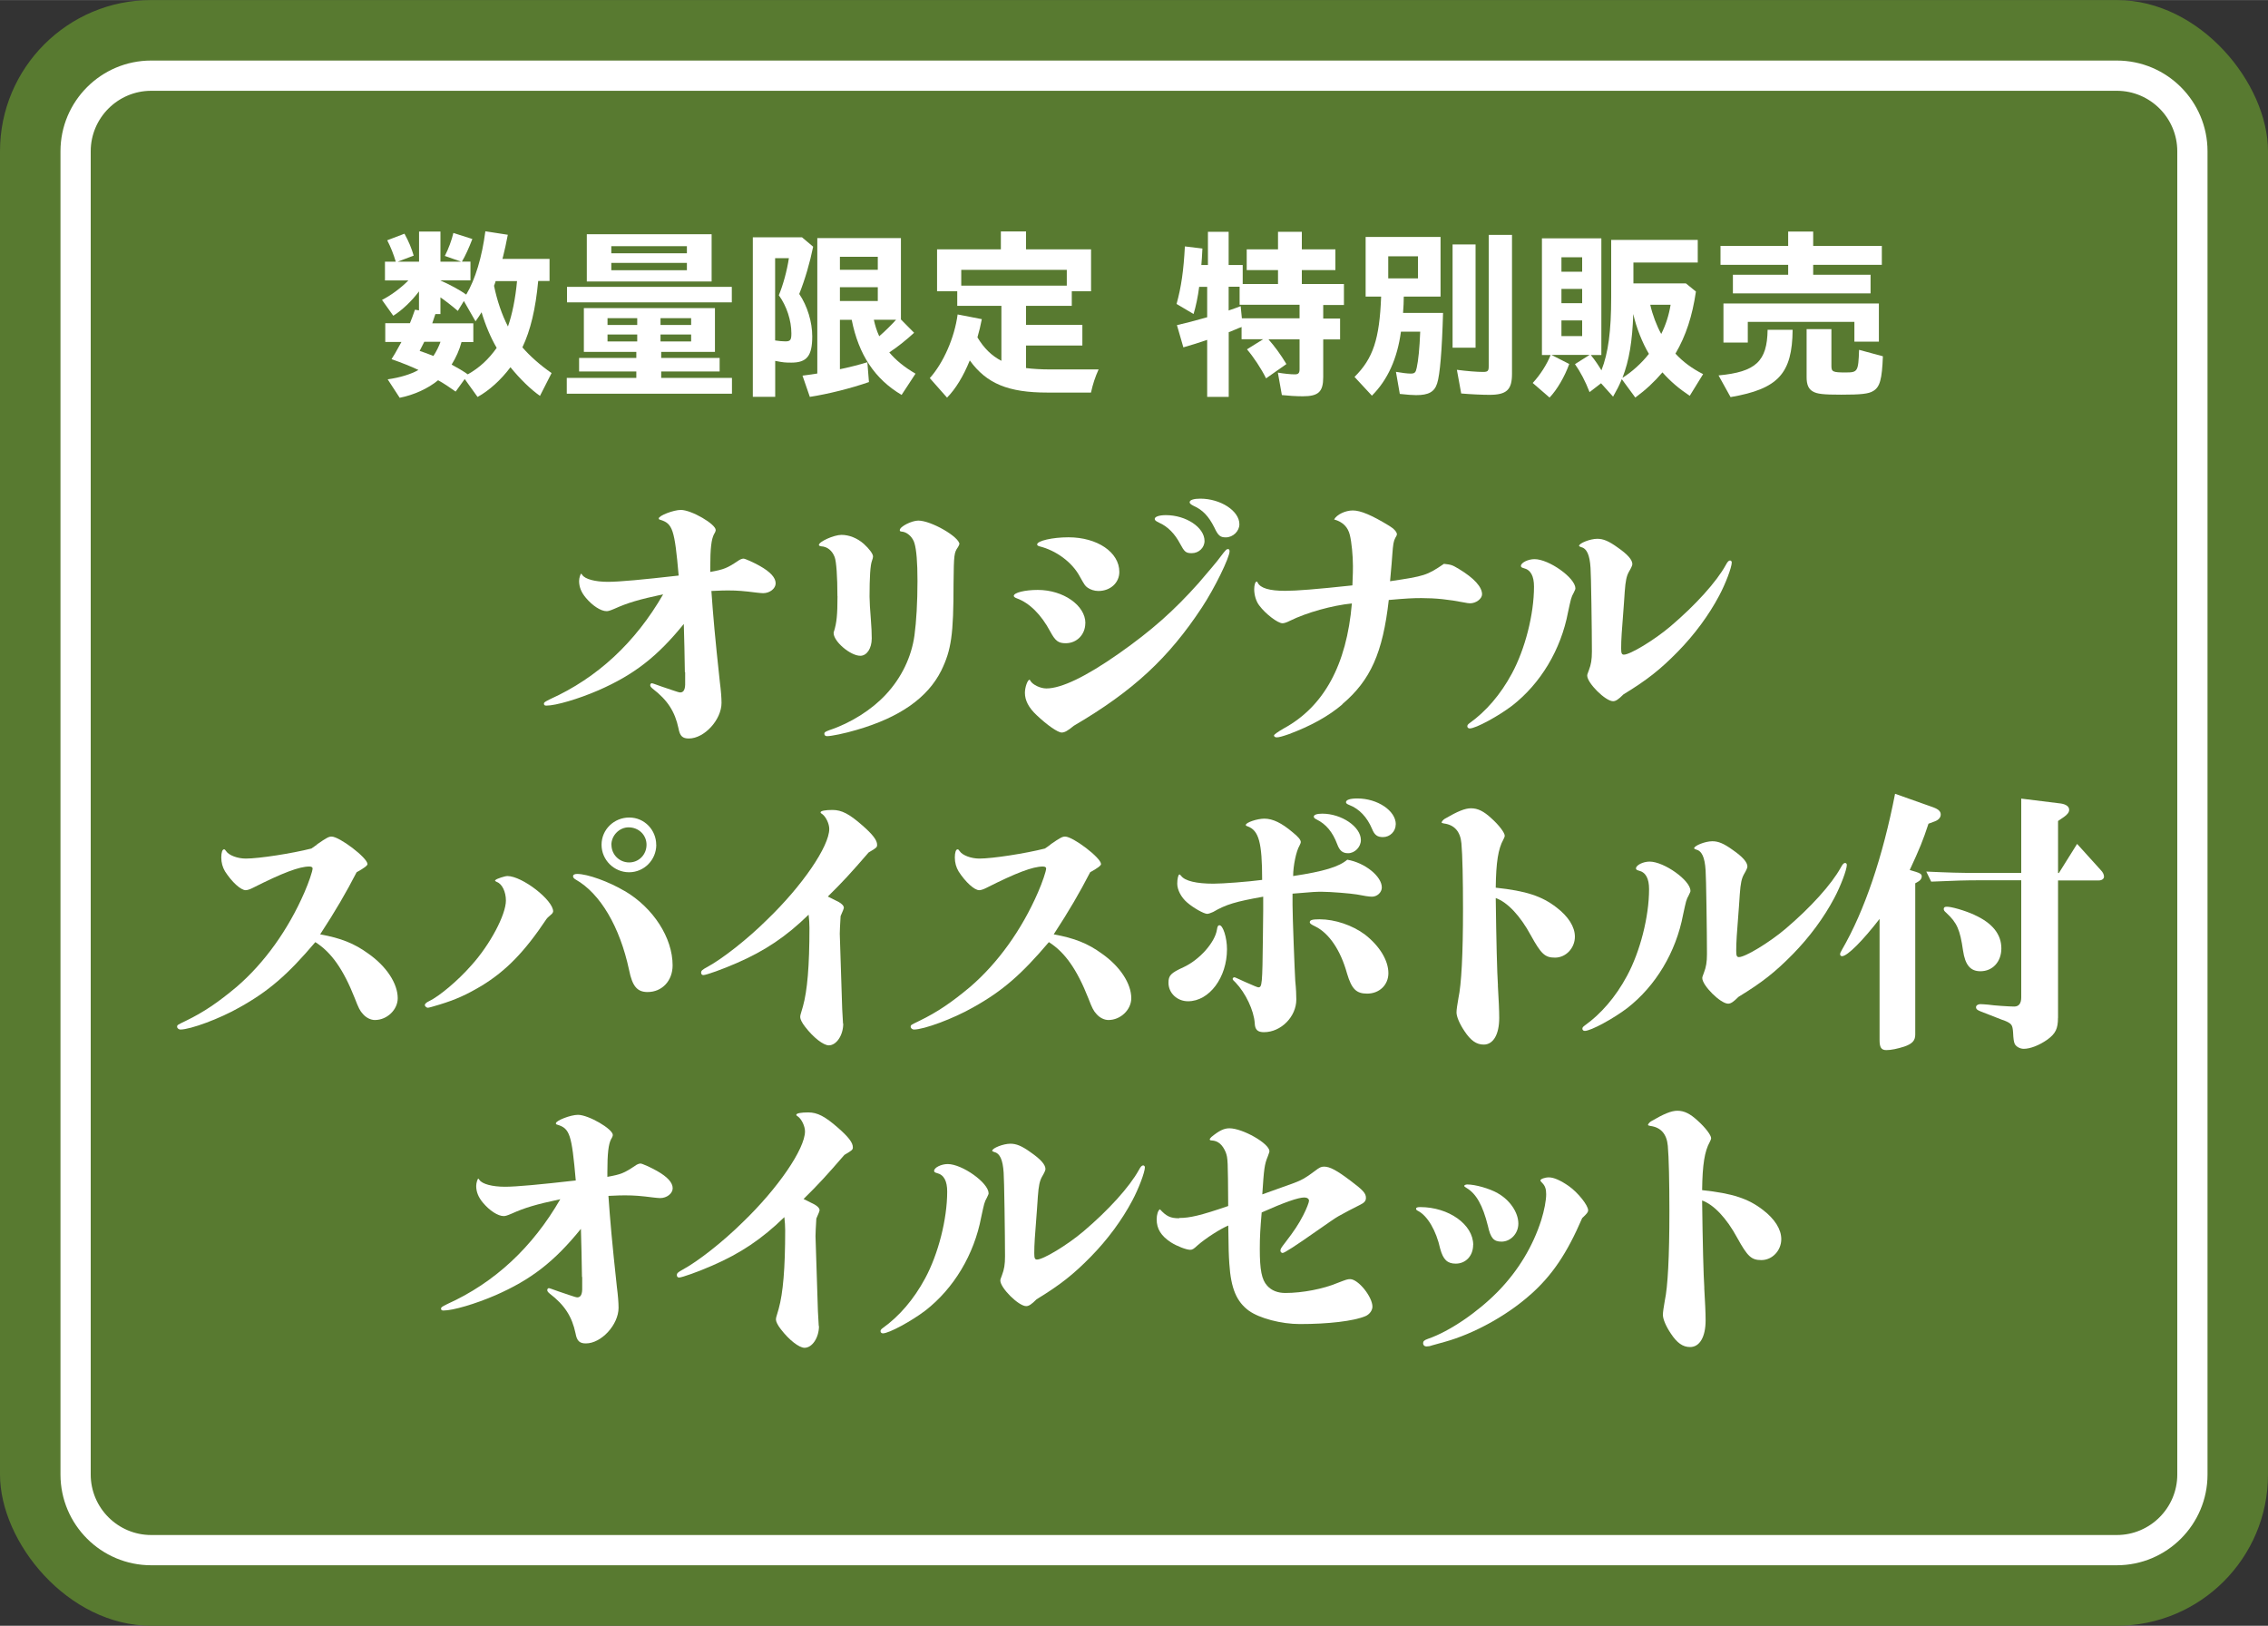 <?xml version="1.0" encoding="UTF-8"?>
<svg id="_レイヤー_2" data-name="レイヤー 2" xmlns="http://www.w3.org/2000/svg" width="105.83mm" height="75.85mm" viewBox="0 0 300 215">
  <rect x="0" y="0" width="300" height="215" fill="#333333" stroke="none"/>
  <defs>
    <style>
      .cls-1 {
        fill: #587a30;
      }

      .cls-1, .cls-2 {
        stroke-width: 0px;
      }

      .cls-2 {
        fill: #fff;
      }
    </style>
  </defs>
  <g id="_レイヤー_1-2" data-name="レイヤー 1">
    <rect class="cls-1" width="300" height="215" rx="20" ry="20"/>
    <path class="cls-2" d="M280,207H20c-6.62,0-12-5.38-12-12V20c0-6.62,5.38-12,12-12h260c6.62,0,12,5.38,12,12v175c0,6.62-5.38,12-12,12ZM20,12c-4.41,0-8,3.59-8,8v175c0,4.41,3.59,8,8,8h260c4.41,0,8-3.59,8-8V20c0-4.41-3.59-8-8-8H20Z"/>
    <g>
      <path class="cls-2" d="M71.43,52.35c-1.2-.83-2.64-2.23-3.91-3.79-1.24,1.66-2.83,3.1-4.35,3.93l-1.7-2.37-1.2,1.66c-.88-.62-1.45-1.01-2.32-1.5-1.33,1.1-3.2,1.95-5.08,2.32l-1.59-2.44c1.61-.23,3.08-.67,4.07-1.24-1.01-.48-2.18-.94-3.56-1.43.12-.21.37-.62.48-.78.18-.3.44-.78.83-1.49h-2.14v-2.48h3.26c.23-.55.37-.94.67-1.79l.53.09v-2.51c-.94,1.26-2.25,2.51-3.4,3.22l-1.49-2.09c1.22-.62,2.51-1.59,3.49-2.58h-3.1v-2.48h1.43c-.3-1.01-.67-1.93-1.13-2.83l2.28-.87c.58,1.06.92,1.89,1.22,2.9l-2.12.8h2.83v-3.98h2.83v3.98h2.74l-2.16-.76c.46-.87.92-2.12,1.13-3.04l2.51.8c-.46,1.2-.94,2.25-1.38,2.99h1.13v2.48h-3.96v.02c1.17.51,2.57,1.26,3.4,1.86,1.2-2,2.09-4.97,2.53-8.37l2.97.46c-.25,1.26-.39,1.95-.62,2.85l-.09.34h6.23v2.92h-1.5c-.34,3.68-1.01,6.51-2.09,8.78.99,1.15,2.37,2.37,3.86,3.4l-1.52,2.99ZM56.13,45.18c-.14.28-.44.87-.62,1.22.69.23,1.17.41,1.82.67.37-.55.74-1.29.94-1.88h-2.14ZM61.05,45.22c-.28,1.06-.74,2.07-1.31,2.99.85.46,1.43.8,2.14,1.29,1.54-.87,2.74-1.98,3.82-3.5-.78-1.33-1.49-3.01-2-4.71-.25.41-.39.62-.8,1.2l-1.54-2.69-.8,1.31c-.71-.62-1.82-1.47-2.3-1.79v2.21h-.67c-.18.53-.21.62-.41,1.22h5.43v2.48h-1.54ZM65.56,37.17c-.05.18-.07.25-.21.62.39,1.91,1.03,3.82,1.84,5.38.55-1.56.99-3.68,1.2-6h-2.83Z"/>
      <path class="cls-2" d="M94.57,46.53h-7.11v.8h7.73v1.79h-7.73v.85h9.36v2.09h-21.85v-2.09h9.2v-.85h-7.57v-1.79h7.57v-.8h-6.94v-5.79h17.34v5.79ZM96.8,37.93v2.05h-21.8v-2.05h21.8ZM94.13,37.22h-16.51v-6.25h16.51v6.25ZM80.36,42.97h3.93v-.9h-3.93v.9ZM80.36,45.15h3.93v-.92h-3.93v.92ZM80.86,33.49h10v-.94h-10v.94ZM80.86,35.73h10v-.97h-10v.97ZM91.42,42.07h-4.05v.9h4.05v-.9ZM91.42,44.23h-4.05v.92h4.05v-.92Z"/>
      <path class="cls-2" d="M102.55,52.47h-2.97v-21.09h6.51l1.47,1.24c-.44,2.14-1.06,4.28-1.84,6.25,1.08,1.59,1.72,3.72,1.72,5.61,0,2.58-.71,3.47-2.76,3.47-.83,0-1.06-.02-2.14-.23v4.74ZM102.55,45.02c.46.07.92.12,1.33.12.67,0,.8-.18.8-1.06,0-1.7-.62-3.61-1.66-5.04.57-1.38,1.08-3.24,1.33-4.9h-1.82v10.88ZM120.92,44c-1.08.99-2.21,1.89-3.29,2.6.85,1.01,2,1.96,3.47,2.81l-1.84,2.81c-3.54-2.09-5.68-5.31-6.6-9.93h-1.56v6.53c.85-.16,2.67-.62,3.63-.92l.21,2.62c-2.37.83-5.43,1.59-7.82,1.96l-.97-2.81c1.08-.14,1.38-.18,1.96-.28v-17.91h11.06v10.76l1.75,1.77ZM111.1,33.95v1.72h5.01v-1.72h-5.01ZM111.1,37.98v1.82h5.01v-1.82h-5.01ZM115.59,42.28c.16.76.39,1.49.71,2.18.71-.6,1.72-1.61,2.23-2.18h-2.94Z"/>
      <path class="cls-2" d="M135.73,48.67c.85.11,1.98.18,3.13.18h6.46c-.46,1.01-.76,1.93-1.01,3.06h-5.77c-5.15,0-8.03-1.17-10.26-4.25-.87,2.12-1.86,3.75-3.01,4.92l-2.28-2.58c1.79-2,3.27-5.33,3.68-8.42l3.2.62c-.21,1.01-.3,1.45-.58,2.41.87,1.45,1.89,2.44,3.17,3.1v-7.27h-5.84v-1.93h-2.67v-5.54h8.44v-2.37h3.33v2.37h8.6v5.54h-2.55v1.93h-6.05v2.51h7.45v2.74h-7.45v2.97ZM127.15,37.77h13.96v-2.09h-13.96v2.09Z"/>
      <path class="cls-2" d="M167.77,44.85c.8.9,1.63,2.02,2.39,3.29l-2.69,1.89c-.64-1.29-1.66-2.83-2.53-3.84l2.14-1.33h-2.85v-1.63l-.14.07-.16.05c-.44.18-.74.32-1.4.58v8.55h-2.85v-7.54c-.92.32-2.25.74-3.15.99l-.85-2.94c1.47-.34,1.54-.37,4-1.04v-4.02h-1.06c-.16,1.29-.44,2.6-.74,3.59l-2.25-1.33c.62-2.21.94-4.48,1.1-7.61l2.32.28c-.05.97-.09,1.68-.14,2.18h.87v-4.39h2.74v4.39h1.86v2.51h4.67v-1.84h-4.14v-2.74h4.14v-2.32h3.15v2.32h4.44v2.74h-4.44v1.84h5.57v2.78h-2.74v1.79h2.23v2.76h-2.23v4.97c0,1.96-.62,2.55-2.71,2.55-.83,0-1.96-.07-2.76-.16l-.53-2.97c.8.14,1.7.23,2.23.23.48,0,.64-.16.64-.67v-3.96h-4.14ZM162.53,41.06l.16-.07.16-.05c.41-.14.67-.23,1.26-.46l.16,1.61h7.63v-1.79h-7.93v-2.39h-1.45v3.15Z"/>
      <path class="cls-2" d="M185.68,39.29v.09c0,.14,0,.48-.02.85l-.07,1.15h5.29c-.14,4.97-.41,8.19-.78,9.31-.35,1.13-1.13,1.56-2.78,1.56-.51,0-1.1-.05-2.16-.16l-.51-2.92c.8.14,1.52.23,1.95.23.53,0,.67-.14.8-.78.21-.97.37-2.51.46-4.76h-2.55c-.48,3.56-1.75,6.37-3.84,8.46l-2.3-2.48c2.46-2.44,3.31-5.01,3.52-10.62h-2.05v-7.89h9.91v7.89h-4.85l-.02.07ZM183.63,36.81h3.93v-2.92h-3.93v2.92ZM195.18,32.32v13.66h-3.04v-13.66h3.04ZM200,31.06v18.37c0,2.12-.71,2.78-2.99,2.78-.92,0-2.51-.07-3.73-.18l-.57-3.13c1.38.18,2.64.28,3.45.28.64,0,.76-.12.76-.76v-17.36h3.08Z"/>
      <path class="cls-2" d="M210.43,46.95c.58.71,1.06,1.45,1.4,2.02.9-2.3,1.29-5.15,1.29-9.68v-7.57h11.45v2.99h-8.51v2.76h6.94l1.33,1.08c-.48,3.24-1.31,5.82-2.71,8.21.99,1.08,2.21,1.98,3.66,2.71l-1.77,2.87c-1.45-.97-2.53-1.89-3.61-3.1-1.08,1.26-2.19,2.3-3.59,3.33l-1.79-2.44-.07.18c-.3.71-.53,1.17-1.08,2.14l-1.59-1.77-1.52,1.17c-.55-1.43-1.22-2.69-1.93-3.7l1.93-1.22h-5.04l2.35,1.2c-.6,1.68-1.63,3.43-2.6,4.44l-2.23-1.93c.99-1.06,1.88-2.46,2.37-3.7h-1.15v-15.43h7.86v15.43h-1.4ZM206.54,35.93h2.74v-1.91h-2.74v1.91ZM206.54,40.09h2.74v-1.89h-2.74v1.89ZM206.54,44.44h2.74v-2.07h-2.74v2.07ZM214.61,49.96c1.26-.78,2.55-1.95,3.5-3.17-.87-1.45-1.68-3.5-2.07-5.27-.12,3.56-.53,6.12-1.43,8.44ZM218.29,40.3c.28,1.29.87,2.83,1.45,3.86.62-1.24,1.01-2.48,1.24-3.86h-2.69Z"/>
      <path class="cls-2" d="M227.33,49.64c4.92-.46,6.42-1.86,6.48-6.03h3.31c-.05,5.79-1.91,7.82-8.21,8.9l-1.59-2.87ZM236.53,30.62h3.31v1.89h9.08v2.51h-9.08v1.31h7.59v2.46h-18.21v-2.46h7.31v-1.31h-8.95v-2.51h8.95v-1.89ZM248.53,45.18h-3.24v-2.62h-14.1v2.74h-3.22v-5.17h20.56v5.06ZM242.25,43.52v4.88c0,.76.21.85,1.84.85s1.72-.07,1.82-2.99l3.15.85c-.12,3.06-.39,4.07-1.29,4.6-.6.37-1.61.48-4.21.48-2.37,0-3.22-.09-3.79-.44-.55-.32-.8-.9-.8-1.86v-6.37h3.29Z"/>
    </g>
    <g>
      <path class="cls-2" d="M90.59,88.88c-.04-2.09-.07-4.5-.14-6.37-3.53,4.36-6.62,6.73-11.3,8.78-2.66,1.15-5.62,2.02-6.88,2.02-.22,0-.32-.07-.32-.25s.11-.25.83-.61c6.23-2.81,11.27-7.49,14.94-13.86-3.24.69-4.68,1.12-6.44,1.91-.58.25-.83.32-1.04.32-.76,0-1.87-.72-2.74-1.76-.61-.72-.9-1.44-.9-2.23,0-.39.18-.97.29-.97t.14.18c.36.54,1.69.9,3.38.9,1.51,0,4.61-.29,9.36-.83-.54-6.12-.79-6.88-2.45-7.38-.14-.04-.18-.07-.18-.18,0-.36,1.94-1.12,2.92-1.12,1.4,0,4.61,1.87,4.61,2.66,0,.11-.07.32-.22.54-.36.69-.5,1.91-.5,4.39v.61c1.8-.32,2.23-.5,3.64-1.44.29-.22.58-.32.76-.32.22,0,1.4.54,2.16.97,1.4.79,2.09,1.55,2.09,2.3,0,.68-.76,1.3-1.66,1.3-.22,0-.5-.04-.83-.07-1.73-.22-2.59-.29-3.78-.29-.47,0-.86,0-2.23.07.22,3.17.47,6.08,1.12,12.06.14,1.08.22,2.05.22,2.74,0,2.23-2.27,4.71-4.32,4.71-.83,0-1.19-.32-1.37-1.33-.47-2.23-1.44-3.74-3.42-5.26-.25-.21-.32-.32-.32-.47s.11-.25.22-.25c.04,0,.11.04.25.07.18.07.54.18,1.01.36l1.48.5q.83.29,1.01.29c.47,0,.68-.43.65-1.33v-1.37Z"/>
      <path class="cls-2" d="M110.77,78.83c0-2.59-.14-4.54-.36-5.15-.32-.86-.97-1.4-1.8-1.44-.18-.04-.29-.07-.29-.18,0-.43,1.98-1.33,2.99-1.33s2.09.43,2.95,1.19c.72.65,1.22,1.33,1.22,1.66,0,.11-.04.32-.14.58-.22.57-.32,2.16-.32,4.75,0,.58.07,1.73.18,3.1.07.9.11,1.69.11,2.41,0,1.33-.65,2.3-1.51,2.3-1.33,0-3.6-1.94-3.53-3.06,0-.04,0-.07.04-.14.36-1.15.47-2.2.47-4.68ZM126.89,71.96c0,.07-.07.22-.18.4-.5.72-.54.94-.58,4.79,0,6.77-.29,8.78-1.62,11.52-1.8,3.6-5.47,6.19-11.19,7.85-1.58.47-3.35.83-3.92.83-.22,0-.36-.11-.36-.32,0-.18.07-.25.65-.47,2.84-.94,5.62-2.7,7.49-4.72,2.05-2.2,3.38-4.93,3.78-7.81.25-1.84.4-4.39.4-7.23,0-2.48-.14-4.1-.4-4.97-.22-.76-.86-1.37-1.51-1.51-.4-.04-.43-.07-.43-.22,0-.47,1.58-1.26,2.45-1.26,1.69,0,5.44,2.16,5.44,3.13Z"/>
      <path class="cls-2" d="M143.56,82.4c0,1.51-1.12,2.66-2.59,2.66-.97,0-1.37-.29-2.05-1.55-1.19-2.23-2.74-3.78-4.43-4.39-.29-.11-.39-.22-.39-.32,0-.43,1.47-.79,3.17-.79,3.38,0,6.3,2.05,6.3,4.39ZM140.43,96.87c-.5,0-1.91-.97-3.31-2.3-1.04-.97-1.55-1.94-1.55-2.95,0-.76.36-1.73.61-1.73.04,0,.07.04.14.18.32.5,1.3.97,2.09.97,1.98,0,5.22-1.55,9.58-4.61,4.36-3.06,7.31-5.69,10.55-9.32,1.08-1.26,2.59-3.02,2.88-3.46.76-1.01.83-1.04,1.04-1.04.11,0,.18.11.18.29,0,.83-1.98,4.9-3.67,7.45-4.39,6.66-9.07,11.02-16.92,15.62-.83.68-1.22.9-1.62.9ZM148.06,75.63c0,1.44-1.19,2.52-2.77,2.52-.54,0-1.08-.18-1.47-.47-.29-.22-.36-.32-1.01-1.48-1.01-1.87-3.13-3.42-5.33-3.96-.22-.07-.29-.14-.29-.25,0-.47,2.02-.94,4.14-.94,3.82,0,6.73,1.98,6.73,4.57ZM159.33,71.53c0,.9-.76,1.62-1.69,1.62-.79,0-.97-.18-1.55-1.26-.68-1.29-1.62-2.27-2.77-2.77-.43-.21-.58-.32-.58-.5,0-.29.58-.5,1.48-.5,2.66,0,5.11,1.62,5.11,3.42ZM163.94,69.33c0,.9-.83,1.73-1.8,1.73-.72,0-1.01-.22-1.51-1.3-.76-1.51-1.55-2.34-2.77-2.88-.36-.18-.5-.32-.5-.47,0-.29.54-.47,1.4-.47,2.7,0,5.18,1.62,5.18,3.38Z"/>
      <path class="cls-2" d="M177.55,93.16c-1.87,1.58-4.17,2.84-7.05,3.92-.83.29-1.33.43-1.62.43-.22,0-.36-.11-.36-.25q0-.18,1.3-.94c5.29-2.88,8.31-8.39,9-16.52-2.55.25-5.97,1.19-8.21,2.3-.43.22-.76.32-.97.32-.61,0-2.23-1.22-3.06-2.34-.43-.54-.68-1.4-.68-2.16,0-.54.14-1.01.32-1.01.07,0,.11.04.14.14.36.72,1.55,1.08,3.64,1.08,1.48,0,4.14-.21,8.89-.72.07-1.55.07-2.09.07-2.56,0-1.37-.18-3.17-.4-4.07-.25-1.08-.94-1.77-2.09-2.09.36-.65,1.48-1.19,2.48-1.19s2.48.61,4.79,2.02c.65.39,1.04.83,1.04,1.15q0,.11-.22.47c-.22.43-.29.76-.4,2.3-.04.58-.07,1.04-.29,3.42,4.57-.68,4.86-.76,7.13-2.3.97.11,1.08.14,1.98.68,2.02,1.22,3.06,2.38,3.06,3.35,0,.58-.79,1.19-1.58,1.19-.18,0-.47-.04-.79-.11-2.05-.4-3.78-.58-5.65-.58-1.08,0-1.98.04-4.32.25-.79,6.98-2.41,10.62-6.16,13.79Z"/>
      <path class="cls-2" d="M208.39,77.79c0,.11-.04.21-.22.58-.36.65-.36.76-.76,2.59-.94,4.97-3.63,9.43-7.38,12.35-1.84,1.4-4.82,3.02-5.62,3.02-.18,0-.32-.11-.32-.29,0-.14.07-.25.32-.43,2.12-1.51,4.07-3.74,5.58-6.55,1.73-3.2,2.92-7.81,2.92-11.48,0-1.4-.43-2.23-1.37-2.45-.25-.07-.36-.14-.36-.29,0-.43.94-.9,1.8-.9,1.91,0,5.4,2.48,5.4,3.85ZM214.44,85.78c0,.58.07.79.36.79.83,0,4-1.91,6.16-3.74,3.31-2.81,6.08-5.87,7.31-8.1.25-.47.4-.61.58-.61.11,0,.22.11.22.25,0,.65-.83,2.84-1.66,4.39-1.37,2.59-3.28,5.18-5.51,7.45-2.3,2.34-4.03,3.71-7.16,5.62-.65.65-1.01.9-1.37.9-1.01,0-3.42-2.41-3.42-3.38,0-.14.04-.25.22-.72.29-.76.4-1.4.4-2.48,0-2.77-.11-10.37-.18-11.05-.11-1.76-.5-2.59-1.3-2.77-.18-.07-.22-.11-.22-.14,0-.36,1.48-.94,2.41-.94.79,0,1.51.29,2.7,1.15,1.3.9,1.94,1.62,1.94,2.2q0,.25-.47,1.04c-.29.54-.43,1.12-.54,2.63,0,.22-.07.87-.11,1.62-.29,3.71-.36,4.71-.36,5.79v.11Z"/>
      <path class="cls-2" d="M41.92,111.67c1.3-.9,1.58-1.04,1.94-1.04,1.04,0,4.75,2.81,4.75,3.64q0,.29-1.44,1.08c-1.37,2.66-2.77,5.07-4.82,8.21,2.74.5,4.5,1.19,6.37,2.55,2.41,1.69,3.89,3.96,3.89,5.9,0,1.51-1.4,2.88-3.02,2.88-.54,0-1.15-.29-1.58-.79-.4-.43-.58-.79-1.08-2.09-1.51-3.82-3.1-6.08-5.22-7.42-3.63,4.28-6.15,6.48-10.04,8.64-2.59,1.48-6.48,2.92-7.81,2.92-.21,0-.43-.18-.43-.36,0-.25.04-.25,1.15-.79,2.38-1.15,4.28-2.45,6.73-4.5,3.64-3.13,6.8-7.52,8.96-12.49.58-1.33,1.08-2.81,1.08-3.17,0-.14-.14-.25-.43-.25-1.33,0-3.53.83-7.45,2.81-.43.22-.76.32-.97.32-.65,0-1.83-1.08-2.73-2.48-.32-.54-.5-1.15-.5-1.84,0-.65.14-1.08.36-1.08.11,0,.14.04.29.25.36.54,1.51.97,2.59.97,1.76,0,6.12-.68,8.68-1.33.25-.18.54-.36.76-.54Z"/>
      <path class="cls-2" d="M65.5,116.42s.04-.04.07-.07c.14-.14,1.19-.5,1.55-.5,1.94,0,6.05,3.17,6.05,4.68,0,.07-.07.21-.14.29-.04.04-.14.14-.32.29-.22.18-.36.32-.43.43-2.88,4.32-5.33,6.84-8.57,8.82-2.05,1.22-3.46,1.84-5.54,2.48q-1.4.43-1.58.43c-.18,0-.4-.22-.4-.36s.22-.36.54-.5c1.37-.65,3.82-2.7,5.62-4.75,2.48-2.74,4.57-6.7,4.57-8.57,0-1.15-.5-2.2-1.19-2.45-.18-.11-.22-.11-.22-.14l-.04-.04.04-.04ZM82.64,117.83c3.78,2.23,6.33,6.19,6.33,9.83,0,2.05-1.4,3.53-3.31,3.53-1.37,0-2.02-.76-2.45-2.92-1.22-5.72-3.82-10.12-7.05-11.95-.25-.14-.36-.29-.36-.43,0-.21.18-.32.54-.32,1.37,0,4.18,1.01,6.3,2.27ZM86.81,111.71c0,2.02-1.62,3.64-3.6,3.64s-3.64-1.62-3.64-3.64,1.66-3.6,3.67-3.6,3.56,1.66,3.56,3.6ZM80.88,111.71c0,1.3,1.04,2.34,2.34,2.34s2.3-1.04,2.3-2.34-1.04-2.3-2.38-2.3c-1.22,0-2.27,1.08-2.27,2.3Z"/>
      <path class="cls-2" d="M111.54,135.36c0,1.55-.9,2.88-1.91,2.88-.72,0-2.05-1.04-3.13-2.45-.4-.5-.65-1.01-.65-1.26s0-.25.36-1.44c.58-2.09.86-5.33.86-10.4,0-.68-.04-1.01-.11-1.73-2.95,2.88-5.79,4.79-9.54,6.41-1.8.79-4,1.58-4.39,1.58-.18,0-.29-.14-.29-.32,0-.25.14-.39.83-.76,1.98-1.08,5.26-3.63,7.88-6.23,4.68-4.5,8.24-9.72,8.24-12.02,0-.68-.43-1.58-.9-1.94-.18-.11-.25-.18-.25-.25,0-.21.65-.32,1.58-.32,1.22,0,2.23.54,3.92,2.02,1.4,1.22,1.98,1.98,1.98,2.59,0,.32-.07.4-1.12,1.01-2.3,2.66-3.42,3.89-5.4,5.83l1.44.72c.43.25.68.5.68.79,0,.07-.14.43-.43,1.08-.07,1.19-.11,1.91-.11,2.34q0,.5.32,9.93l.11,1.95Z"/>
      <path class="cls-2" d="M138.95,111.67c1.3-.9,1.58-1.04,1.94-1.04,1.04,0,4.75,2.81,4.75,3.64q0,.29-1.44,1.08c-1.37,2.66-2.77,5.07-4.82,8.21,2.74.5,4.5,1.19,6.37,2.55,2.41,1.69,3.89,3.96,3.89,5.9,0,1.51-1.4,2.88-3.02,2.88-.54,0-1.15-.29-1.58-.79-.4-.43-.58-.79-1.08-2.09-1.51-3.82-3.1-6.08-5.22-7.42-3.63,4.28-6.15,6.48-10.04,8.64-2.59,1.48-6.48,2.92-7.81,2.92-.21,0-.43-.18-.43-.36,0-.25.04-.25,1.15-.79,2.38-1.15,4.28-2.45,6.73-4.5,3.64-3.13,6.8-7.52,8.96-12.49.58-1.33,1.08-2.81,1.08-3.17,0-.14-.14-.25-.43-.25-1.33,0-3.53.83-7.45,2.81-.43.22-.76.32-.97.32-.65,0-1.83-1.08-2.73-2.48-.32-.54-.5-1.15-.5-1.84,0-.65.14-1.08.36-1.08.11,0,.14.04.29.25.36.54,1.51.97,2.59.97,1.76,0,6.12-.68,8.68-1.33.25-.18.54-.36.76-.54Z"/>
      <path class="cls-2" d="M162.3,125.53c0,3.74-2.34,6.88-5.15,6.88-1.44,0-2.59-1.08-2.59-2.45,0-.97.32-1.29,1.98-2.05,2.12-.97,4.17-3.28,4.43-4.97.07-.43.14-.58.32-.58.47-.04,1.01,1.62,1.01,3.17ZM167.09,118.58c-3.63.65-4.89,1.01-6.62,2.02-.32.14-.61.25-.79.25-.43,0-1.84-.79-2.66-1.51-.76-.65-1.3-1.65-1.3-2.48,0-.65.14-1.22.29-1.22.04,0,.11.04.22.18.5.68,2.02,1.04,4.28,1.04,1.26,0,4.54-.25,6.44-.5,0-4.93-.43-6.55-1.94-7.09-.14-.04-.22-.07-.22-.18,0-.32,1.51-.83,2.45-.83,1.12,0,2.3.58,3.74,1.8.76.61,1.08,1.01,1.08,1.29,0,.11-.07.29-.18.5-.43.72-.83,2.66-.83,4,4.07-.61,6.05-1.22,7.16-2.16,2.34.4,4.57,2.2,4.57,3.67,0,.65-.61,1.22-1.3,1.22-.4,0-1.08-.11-1.98-.29-.83-.14-3.49-.36-4.64-.36-.79,0-1.01,0-3.89.25v1.51c0,1.51.29,8.96.36,10.01.11,1.08.14,1.91.14,2.48,0,2.27-2.02,4.32-4.28,4.32-.83,0-1.19-.32-1.22-1.19-.11-1.69-1.22-4-2.52-5.36-.32-.29-.4-.4-.4-.5s.11-.21.22-.21c.07,0,.14.04.22.07.36.14.76.36,1.19.54q1.62.72,1.76.72c.5,0,.54-.32.61-6.62l.04-3.56v-1.8ZM180.55,123.59c1.94,1.51,3.1,3.42,3.1,5.11,0,1.55-1.19,2.7-2.81,2.7-1.44,0-2.05-.61-2.66-2.66-.86-3.1-2.38-5.33-4.21-6.23-.54-.25-.72-.4-.72-.54,0-.29.29-.4,1.29-.4,2.05,0,4.36.79,6.01,2.02ZM180.01,111.1c0,.9-.79,1.73-1.69,1.73-.72,0-1.12-.32-1.44-1.19-.61-1.62-1.48-2.66-2.74-3.28-.25-.11-.36-.25-.36-.36,0-.25.4-.4,1.12-.4,2.56,0,5.11,1.73,5.11,3.49ZM184.62,109.01c0,.94-.76,1.69-1.69,1.69-.76,0-1.12-.29-1.44-1.08-.65-1.55-1.69-2.66-3.02-3.17-.29-.11-.43-.22-.43-.36,0-.32.54-.5,1.51-.5,2.66,0,5.08,1.62,5.08,3.42Z"/>
      <path class="cls-2" d="M198.13,130.32c.11,1.84.18,3.31.18,4.29,0,2.2-.79,3.53-2.05,3.53-.97,0-1.73-.54-2.56-1.8-.65-.97-1.04-1.91-1.04-2.45,0-.4.11-1.04.25-1.87.4-1.84.61-5.83.61-11.81,0-3.89-.07-7.16-.21-8.68-.14-1.58-.94-2.45-2.3-2.63-.21-.04-.32-.07-.32-.14,0-.11.22-.36.4-.47,1.73-1.01,2.7-1.4,3.49-1.4.9,0,1.69.39,2.7,1.33,1.01.9,1.76,1.91,1.76,2.3,0,.11-.07.29-.18.5-.68,1.22-.97,2.99-1.01,6.37,4.03.43,6.12,1.12,8.06,2.63,1.55,1.19,2.41,2.55,2.41,3.85,0,1.51-1.19,2.77-2.63,2.77-1.33,0-1.83-.47-3.2-2.95-1.4-2.59-3.1-4.39-4.64-4.93.07,5.62.18,9.9.29,11.55Z"/>
      <path class="cls-2" d="M223.61,117.79c0,.11-.04.21-.22.58-.36.65-.36.76-.76,2.59-.94,4.97-3.63,9.43-7.38,12.35-1.84,1.4-4.82,3.02-5.62,3.02-.18,0-.32-.11-.32-.29,0-.14.07-.25.32-.43,2.12-1.51,4.07-3.74,5.58-6.55,1.73-3.2,2.92-7.81,2.92-11.48,0-1.4-.43-2.23-1.37-2.45-.25-.07-.36-.14-.36-.29,0-.43.94-.9,1.8-.9,1.91,0,5.4,2.48,5.4,3.85ZM229.66,125.78c0,.58.07.79.36.79.83,0,4-1.91,6.16-3.74,3.31-2.81,6.08-5.87,7.31-8.1.25-.47.4-.61.58-.61.11,0,.22.11.22.25,0,.65-.83,2.84-1.66,4.39-1.37,2.59-3.28,5.18-5.51,7.45-2.3,2.34-4.03,3.71-7.16,5.62-.65.65-1.01.9-1.37.9-1.01,0-3.42-2.41-3.42-3.38,0-.14.04-.25.22-.72.29-.76.4-1.4.4-2.48,0-2.77-.11-10.37-.18-11.05-.11-1.76-.5-2.59-1.3-2.77-.18-.07-.22-.11-.22-.14,0-.36,1.48-.94,2.41-.94.79,0,1.51.29,2.7,1.15,1.3.9,1.94,1.62,1.94,2.2q0,.25-.47,1.04c-.29.54-.43,1.12-.54,2.63,0,.22-.07.87-.11,1.62-.29,3.71-.36,4.71-.36,5.79v.11Z"/>
      <path class="cls-2" d="M255.74,106.77c.68.25.97.54.97.94s-.29.72-.76.9l-.86.32c-.72,2.2-1.19,3.35-2.48,6.12l.83.25c.58.18.76.32.76.61,0,.25-.18.5-.43.65l-.43.25v20.01c0,.79-.4,1.22-1.44,1.58-.9.29-1.76.47-2.38.47-.68,0-.9-.36-.9-1.33v-16.02c-2.2,2.84-4.25,4.93-4.97,4.93-.14,0-.25-.11-.25-.25s.04-.25.25-.61c2.99-5.15,5.4-12.31,7.02-20.62l5.08,1.8ZM272.22,134.6c0,1.44-.32,2.09-1.4,2.88-1.08.76-2.27,1.22-3.13,1.22-.5,0-1.01-.29-1.19-.65-.11-.25-.18-.61-.22-1.55-.07-.9-.18-1.08-.83-1.4-.25-.11-.5-.22-.65-.25l-2.77-1.08c-.47-.18-.65-.32-.65-.58,0-.22.25-.4.58-.4.25,0,.61.04,1.04.07.65.11,2.84.25,3.42.25q.94,0,.94-1.22v-15.48h-5.47c-1.84,0-3.31.04-6.44.18l-.65-1.33c3.17.14,4.25.18,7.09.18h5.47v-9.83l5.26.65c.68.11,1.08.4,1.08.83,0,.32-.22.61-.68.94l-.79.54v6.88h.11l2.41-3.85,3.13,3.46c.29.29.43.61.43.87,0,.29-.29.5-.68.5h-5.4v18.18ZM261.17,120.99c2.38,1.08,3.56,2.56,3.56,4.43,0,1.76-1.15,3.02-2.77,3.02-1.33,0-2.02-.83-2.3-2.74-.4-2.77-.79-3.67-2.23-5-.25-.22-.32-.32-.32-.5s.11-.29.36-.29c.58-.04,2.45.5,3.71,1.08Z"/>
      <path class="cls-2" d="M76.98,168.88c-.04-2.09-.07-4.5-.14-6.37-3.53,4.36-6.62,6.73-11.3,8.78-2.66,1.15-5.62,2.02-6.88,2.02-.22,0-.32-.07-.32-.25s.11-.25.83-.61c6.23-2.81,11.27-7.49,14.94-13.86-3.24.69-4.68,1.12-6.44,1.91-.58.25-.83.32-1.04.32-.76,0-1.87-.72-2.74-1.76-.61-.72-.9-1.44-.9-2.23,0-.39.18-.97.29-.97t.14.18c.36.54,1.69.9,3.38.9,1.51,0,4.61-.29,9.36-.83-.54-6.12-.79-6.88-2.45-7.38-.14-.04-.18-.07-.18-.18,0-.36,1.94-1.12,2.92-1.12,1.4,0,4.61,1.87,4.61,2.66,0,.11-.07.32-.22.54-.36.69-.5,1.91-.5,4.39v.61c1.8-.32,2.23-.5,3.63-1.44.29-.22.58-.32.76-.32.22,0,1.4.54,2.16.97,1.4.79,2.09,1.55,2.09,2.3,0,.68-.76,1.3-1.66,1.3-.21,0-.5-.04-.83-.07-1.73-.22-2.59-.29-3.78-.29-.47,0-.86,0-2.23.07.22,3.17.47,6.08,1.12,12.06.14,1.08.22,2.05.22,2.74,0,2.23-2.27,4.71-4.32,4.71-.83,0-1.19-.32-1.37-1.33-.47-2.23-1.44-3.74-3.42-5.26-.25-.21-.32-.32-.32-.47s.11-.25.22-.25c.04,0,.11.04.25.07.18.07.54.18,1.01.36l1.48.5q.83.29,1.01.29c.47,0,.68-.43.65-1.33v-1.37Z"/>
      <path class="cls-2" d="M108.33,175.36c0,1.55-.9,2.88-1.91,2.88-.72,0-2.05-1.04-3.13-2.45-.4-.5-.65-1.01-.65-1.26s0-.25.36-1.44c.58-2.09.86-5.33.86-10.4,0-.68-.04-1.01-.11-1.73-2.95,2.88-5.8,4.79-9.54,6.41-1.8.79-4,1.58-4.39,1.58-.18,0-.29-.14-.29-.32,0-.25.14-.39.83-.76,1.98-1.08,5.25-3.63,7.88-6.23,4.68-4.5,8.24-9.72,8.24-12.02,0-.68-.43-1.58-.9-1.94-.18-.11-.25-.18-.25-.25,0-.21.65-.32,1.58-.32,1.22,0,2.23.54,3.92,2.02,1.4,1.22,1.98,1.98,1.98,2.59,0,.32-.07.4-1.12,1.01-2.3,2.66-3.42,3.89-5.4,5.83l1.44.72c.43.25.68.5.68.79,0,.07-.14.43-.43,1.08-.07,1.19-.11,1.91-.11,2.34q0,.5.32,9.93l.11,1.95Z"/>
      <path class="cls-2" d="M130.77,157.79c0,.11-.04.21-.22.58-.36.65-.36.76-.76,2.59-.94,4.97-3.63,9.43-7.38,12.35-1.84,1.4-4.82,3.02-5.62,3.02-.18,0-.32-.11-.32-.29,0-.14.07-.25.32-.43,2.12-1.51,4.07-3.74,5.58-6.55,1.73-3.2,2.92-7.81,2.92-11.48,0-1.4-.43-2.23-1.37-2.45-.25-.07-.36-.14-.36-.29,0-.43.94-.9,1.8-.9,1.91,0,5.4,2.48,5.4,3.85ZM136.81,165.78c0,.58.07.79.36.79.83,0,4-1.91,6.16-3.74,3.31-2.81,6.08-5.87,7.31-8.1.25-.47.4-.61.58-.61.11,0,.22.11.22.25,0,.65-.83,2.84-1.66,4.39-1.37,2.59-3.28,5.18-5.51,7.45-2.3,2.34-4.03,3.71-7.16,5.62-.65.65-1.01.9-1.37.9-1.01,0-3.42-2.41-3.42-3.38,0-.14.04-.25.22-.72.29-.76.4-1.4.4-2.48,0-2.77-.11-10.37-.18-11.05-.11-1.76-.5-2.59-1.3-2.77-.18-.07-.22-.11-.22-.14,0-.36,1.48-.94,2.41-.94.79,0,1.51.29,2.7,1.15,1.3.9,1.94,1.62,1.94,2.2q0,.25-.47,1.04c-.29.54-.43,1.12-.54,2.63,0,.22-.07.87-.11,1.62-.29,3.71-.36,4.71-.36,5.79v.11Z"/>
      <path class="cls-2" d="M155.98,161.07c1.4,0,2.81-.32,6.48-1.58-.04-6.08-.04-6.3-.32-7.09-.43-1.04-1.04-1.55-1.87-1.58-.18,0-.25-.07-.25-.14s.07-.18.22-.32c1.01-.83,1.66-1.15,2.38-1.15,1.76,0,5.29,2.02,5.29,3.02,0,.11,0,.14-.22.72-.43,1.04-.5,1.62-.72,5,2.92-1.04,3.24-1.15,4.21-1.51,1.04-.4,1.44-.61,2.74-1.58.61-.47.83-.58,1.22-.58.76,0,1.66.47,3.56,1.91,1.62,1.22,1.98,1.62,1.98,2.23,0,.4-.22.65-.83.94-.94.47-1.98,1.01-2.81,1.48-.4.22-1.37.9-2.92,1.98q-4.1,2.88-4.46,2.88c-.14,0-.29-.14-.29-.29,0-.25.07-.36.68-1.15,1.08-1.4,1.76-2.41,2.34-3.56.43-.83.76-1.69.76-1.91,0-.25-.25-.43-.61-.43-.83,0-2.66.65-5.65,1.98-.18,2.09-.25,3.2-.25,4.82,0,2.77.25,4.07.97,4.86.58.65,1.4.97,2.41.97,2.27,0,5.04-.54,6.91-1.33,1.12-.43,1.3-.5,1.66-.5,1.08,0,2.95,2.34,2.95,3.64,0,.5-.4,1.04-.94,1.26-1.55.65-4.89,1.04-8.67,1.04-2.45,0-5.33-.76-6.73-1.76-1.62-1.19-2.38-2.92-2.59-6.23-.07-1.04-.11-1.91-.14-5.04-1.01.43-2.92,1.62-4.07,2.63-.5.47-.68.58-.97.58-.5,0-1.73-.47-2.52-.97-1.33-.86-1.91-1.8-1.91-3.06,0-.61.18-1.19.43-1.33.86.94,1.4,1.19,2.55,1.19Z"/>
      <path class="cls-2" d="M194.86,164.63c0,1.44-.97,2.48-2.3,2.48-1.12,0-1.66-.54-2.05-1.94-.54-2.45-1.69-4.39-2.95-5.04-.18-.07-.25-.18-.25-.29,0-.14.18-.21.54-.21,3.78,0,7.02,2.3,7.02,5ZM202.42,171.22c-3.06,2.74-7.49,5.18-11.3,6.23-.94.25-1.58.43-1.69.47-.29.11-.54.14-.76.14-.25,0-.43-.18-.43-.43s.14-.4.65-.58c2.84-.97,6.59-3.53,9.29-6.3,2.63-2.7,4.57-5.9,5.69-9.4.4-1.29.65-2.59.65-3.42,0-.69-.14-1.12-.54-1.51-.18-.18-.22-.25-.22-.32,0-.18.58-.4,1.12-.4.65,0,1.55.4,2.63,1.15,1.22.86,2.56,2.55,2.56,3.2,0,.25-.14.43-.79,1.04-2.02,4.68-3.96,7.56-6.84,10.12ZM198.1,157.79c1.62.9,2.74,2.55,2.74,4.03,0,1.3-1.01,2.38-2.23,2.38-1.04,0-1.44-.47-1.8-2.09-.68-2.73-1.55-4.25-2.81-5-.25-.14-.32-.22-.32-.29s.18-.18.4-.18c1.08,0,2.95.54,4.03,1.15Z"/>
      <path class="cls-2" d="M225.43,170.32c.11,1.84.18,3.31.18,4.29,0,2.2-.79,3.53-2.05,3.53-.97,0-1.73-.54-2.56-1.8-.65-.97-1.04-1.91-1.04-2.45,0-.4.11-1.04.25-1.87.4-1.84.61-5.83.61-11.81,0-3.89-.07-7.16-.21-8.68-.14-1.58-.94-2.45-2.3-2.63-.21-.04-.32-.07-.32-.14,0-.11.22-.36.4-.47,1.73-1.01,2.7-1.4,3.49-1.4.9,0,1.69.39,2.7,1.33,1.01.9,1.76,1.91,1.76,2.3,0,.11-.07.29-.18.5-.68,1.22-.97,2.99-1.01,6.37,4.03.43,6.12,1.12,8.06,2.63,1.55,1.19,2.41,2.55,2.41,3.85,0,1.51-1.19,2.77-2.63,2.77-1.33,0-1.83-.47-3.2-2.95-1.4-2.59-3.1-4.39-4.64-4.93.07,5.62.18,9.9.29,11.55Z"/>
    </g>
  </g>
</svg>